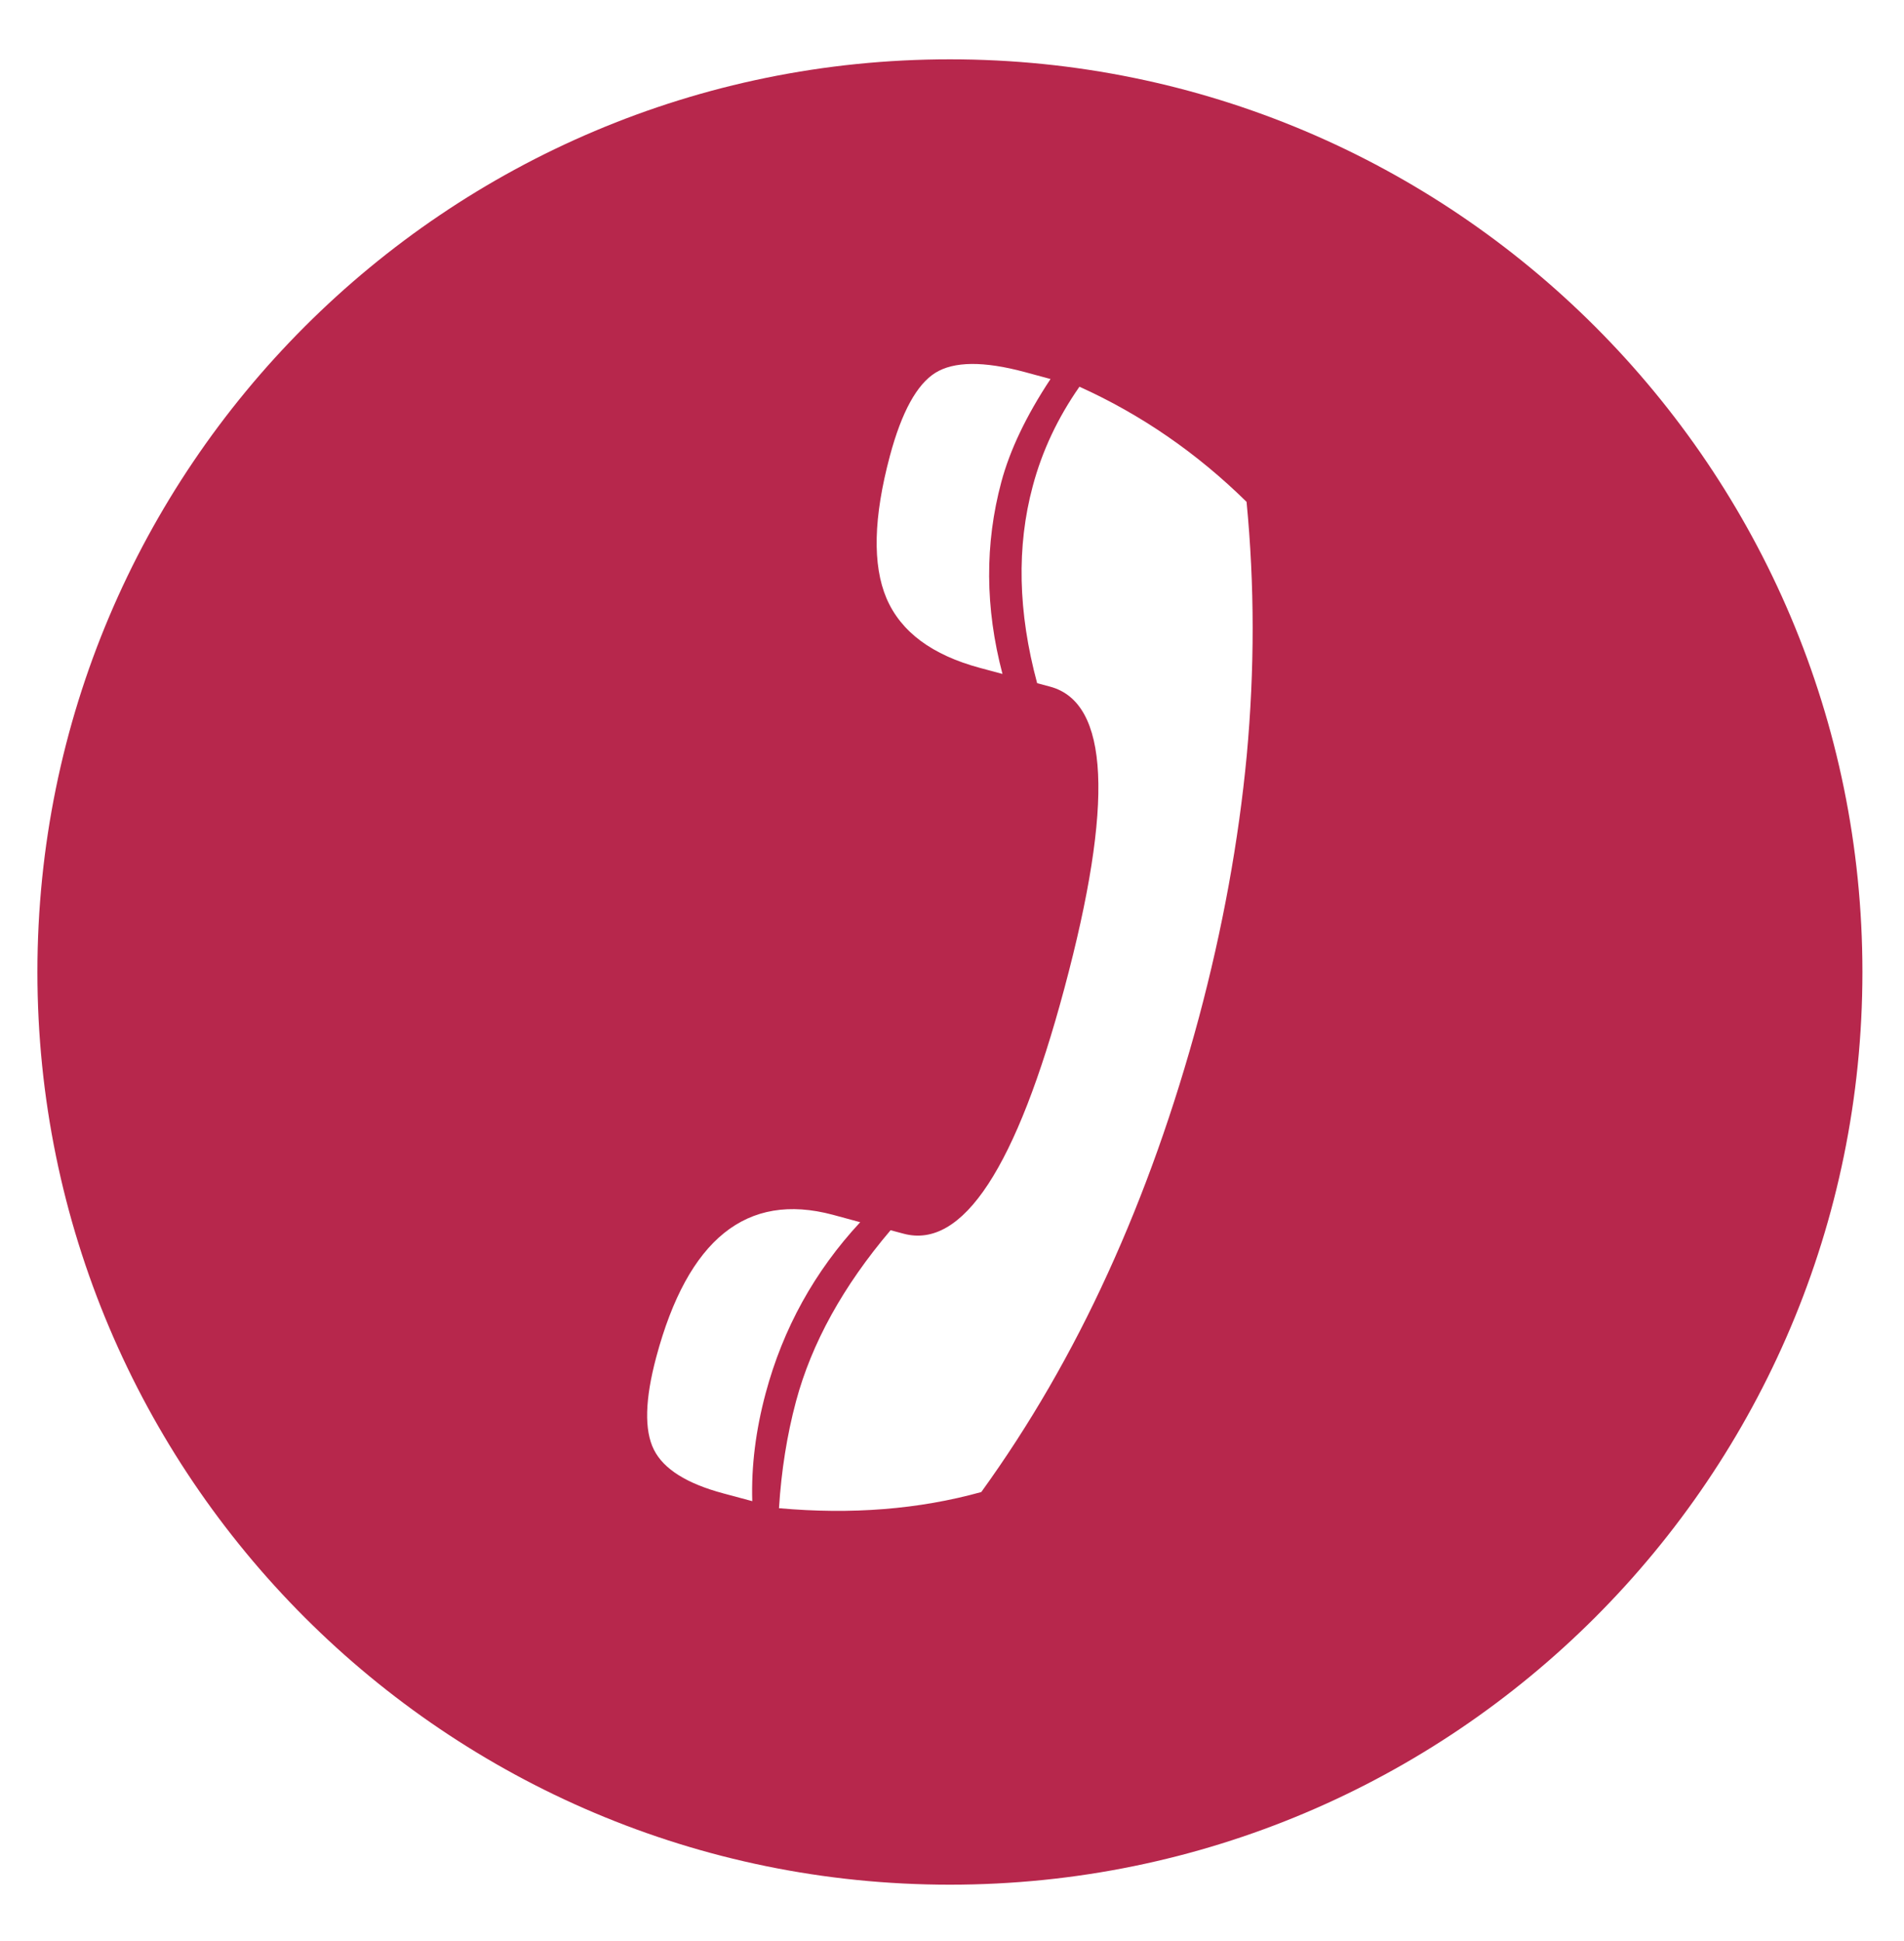 <?xml version="1.0" encoding="utf-8"?>
<!-- Generator: Adobe Illustrator 15.0.0, SVG Export Plug-In . SVG Version: 6.00 Build 0)  -->
<!DOCTYPE svg PUBLIC "-//W3C//DTD SVG 1.1//EN" "http://www.w3.org/Graphics/SVG/1.1/DTD/svg11.dtd">
<svg version="1.1" id="Ebene_1" xmlns="http://www.w3.org/2000/svg" xmlns:xlink="http://www.w3.org/1999/xlink" x="0px" y="0px"
	 width="29.213px" height="29.775px" viewBox="0 0 29.213 29.775" enable-background="new 0 0 29.213 29.775" xml:space="preserve">
<rect x="-1.393" y="10.46" fill="none" width="28" height="28"/>
<path fill="#B7274C" d="M19.129,11.586c-0.125,1.316-0.369,2.656-0.734,4.022c-0.377,1.401-0.842,2.709-1.396,3.92
	c-0.553,1.213-1.201,2.332-1.943,3.359c-0.957,0.266-1.992,0.348-3.104,0.248c0.036-0.576,0.123-1.123,0.261-1.639
	c0.24-0.893,0.723-1.768,1.451-2.625l0.199,0.053c0.907,0.244,1.731-1.012,2.468-3.764c0.762-2.841,0.689-4.383-0.219-4.627
	l-0.199-0.053c-0.295-1.091-0.316-2.099-0.068-3.021c0.143-0.539,0.383-1.048,0.717-1.527c0.945,0.427,1.801,1.016,2.564,1.766
	C19.25,8.976,19.25,10.271,19.129,11.586 M16.118,5.814c-0.373,0.564-0.623,1.09-0.754,1.577c-0.256,0.952-0.25,1.935,0.017,2.947
	l-0.343-0.092c-0.738-0.198-1.216-0.554-1.436-1.067c-0.218-0.513-0.201-1.241,0.052-2.187c0.18-0.672,0.414-1.096,0.697-1.273
	c0.285-0.177,0.741-0.181,1.368-0.013L16.118,5.814z M13.198,18.748c-0.7,0.754-1.184,1.629-1.451,2.625
	c-0.152,0.568-0.221,1.119-0.205,1.654l-0.443-0.119c-0.561-0.15-0.917-0.373-1.066-0.67c-0.15-0.299-0.138-0.771,0.036-1.422
	c0.485-1.809,1.387-2.535,2.709-2.182L13.198,18.748z M28.575,14.91c0-7.732-6.268-14-14.001-14c-7.731,0-14,6.268-14,14
	c0,7.732,6.268,14,14,14C22.307,28.91,28.575,22.642,28.575,14.91"/>
</svg>
